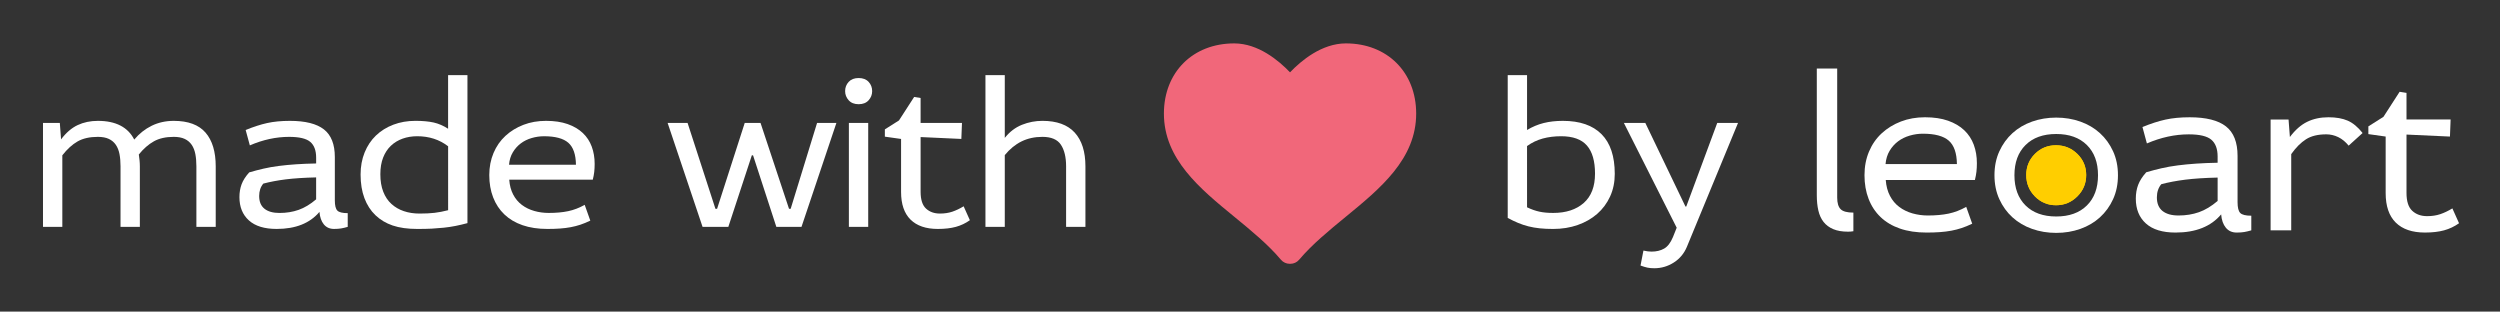 <?xml version="1.0" encoding="utf-8"?>
<!-- Generator: Adobe Illustrator 17.0.0, SVG Export Plug-In . SVG Version: 6.00 Build 0)  -->
<!DOCTYPE svg PUBLIC "-//W3C//DTD SVG 1.0//EN" "http://www.w3.org/TR/2001/REC-SVG-20010904/DTD/svg10.dtd">
<svg version="1.0" id="Warstwa_1" xmlns="http://www.w3.org/2000/svg" xmlns:xlink="http://www.w3.org/1999/xlink" x="0px" y="0px"
	 width="240.667px" height="30px" viewBox="0 0 240.667 30" enable-background="new 0 0 240.667 30" xml:space="preserve">
<rect x="0" y="0" width="240.667" height="30" fill="#333333" stroke="none"/>
<g>
	<g>
		<path fill="#F1677A" d="M129.563,4.178c-2.313,0-4.29,1.649-5.377,2.785c-1.087-1.136-3.06-2.785-5.371-2.785
			c-3.986,0-6.769,2.778-6.769,6.755c0,4.383,3.456,7.216,6.8,9.954c1.578,1.294,3.213,2.632,4.465,4.117
			c0.211,0.248,0.52,0.392,0.845,0.392h0.063c0.326,0,0.634-0.144,0.843-0.392c1.255-1.484,2.889-2.822,4.467-4.116
			c3.343-2.74,6.802-5.572,6.802-9.956C136.33,6.956,133.547,4.178,129.563,4.178z"/>
	</g>
	<g>
		<path fill="#FFFFFF" d="M5.759,11.835l0.12,1.581c0.481-0.64,1.011-1.097,1.591-1.371c0.58-0.273,1.23-0.41,1.951-0.41
			c1.721,0,2.888,0.6,3.502,1.801c0.48-0.573,1.04-1.017,1.681-1.331c0.641-0.313,1.347-0.47,2.121-0.47
			c1.387,0,2.408,0.377,3.062,1.131c0.653,0.754,0.98,1.838,0.98,3.252v5.823h-1.861V16.01c0-0.439-0.034-0.832-0.1-1.178
			c-0.067-0.346-0.184-0.642-0.35-0.888c-0.167-0.246-0.39-0.436-0.67-0.569c-0.28-0.133-0.634-0.2-1.06-0.2
			c-0.76,0-1.398,0.143-1.911,0.429c-0.514,0.286-0.997,0.709-1.451,1.268c0.027,0.186,0.05,0.373,0.07,0.559
			c0.02,0.186,0.03,0.386,0.03,0.599v5.81h-1.861V16.01c0-0.439-0.034-0.832-0.1-1.178c-0.067-0.346-0.184-0.642-0.35-0.888
			c-0.167-0.246-0.39-0.436-0.67-0.569c-0.28-0.133-0.634-0.2-1.061-0.2c-0.787,0-1.438,0.147-1.951,0.439
			C6.956,13.908,6.466,14.353,6,14.952v6.887H4.139V11.835H5.759z"/>
		<path fill="#FFFFFF" d="M23.649,12.515c0.747-0.307,1.438-0.53,2.071-0.67c0.633-0.14,1.364-0.21,2.191-0.21
			c1.481,0,2.571,0.274,3.272,0.821c0.7,0.547,1.051,1.434,1.051,2.661v4.182c0,0.48,0.08,0.804,0.24,0.97
			c0.16,0.167,0.494,0.25,1.001,0.25v1.32c-0.227,0.067-0.437,0.117-0.63,0.15c-0.194,0.033-0.424,0.05-0.69,0.05
			c-0.413,0-0.74-0.147-0.981-0.44c-0.24-0.294-0.38-0.693-0.42-1.201c-0.921,1.094-2.295,1.641-4.122,1.641
			c-1.174,0-2.065-0.273-2.671-0.821c-0.607-0.547-0.911-1.293-0.911-2.241c0-0.453,0.07-0.867,0.21-1.241
			c0.14-0.373,0.384-0.754,0.731-1.14c0.454-0.133,0.91-0.253,1.371-0.36c0.46-0.107,0.95-0.193,1.471-0.26
			c0.52-0.067,1.074-0.12,1.661-0.16c0.587-0.04,1.234-0.067,1.941-0.08v-0.56c0-0.693-0.19-1.201-0.57-1.521
			c-0.38-0.32-1.058-0.48-2.031-0.48c-1.254,0-2.515,0.273-3.782,0.82L23.649,12.515z M30.432,17.078
			c-1.156,0.027-2.13,0.09-2.921,0.189c-0.791,0.099-1.512,0.236-2.163,0.408c-0.266,0.318-0.399,0.716-0.399,1.194
			c0,0.544,0.17,0.952,0.509,1.224c0.339,0.272,0.821,0.408,1.446,0.408c0.665,0,1.279-0.099,1.844-0.298
			c0.565-0.199,1.126-0.537,1.685-1.014V17.078z"/>
		<path fill="#FFFFFF" d="M45,7.232V21.48c-0.4,0.107-0.784,0.197-1.151,0.27c-0.367,0.073-0.744,0.13-1.131,0.17
			c-0.387,0.04-0.767,0.07-1.141,0.09c-0.373,0.02-0.84,0.03-1.401,0.03c-0.934,0-1.724-0.11-2.371-0.33
			c-0.647-0.22-1.201-0.55-1.661-0.991c-0.46-0.44-0.814-0.987-1.061-1.641c-0.247-0.654-0.37-1.414-0.37-2.282
			c0-0.774,0.13-1.481,0.39-2.121s0.623-1.184,1.09-1.631c0.467-0.447,1.024-0.794,1.671-1.041c0.647-0.246,1.357-0.37,2.131-0.37
			c0.693,0,1.277,0.054,1.751,0.16c0.473,0.107,0.937,0.307,1.391,0.6V7.232H45z M43.139,14.081
			c-0.838-0.644-1.829-0.966-2.973-0.966c-0.505,0-0.974,0.077-1.407,0.231c-0.432,0.154-0.808,0.382-1.127,0.684
			c-0.319,0.302-0.569,0.681-0.748,1.137c-0.179,0.456-0.269,0.992-0.269,1.609c0,0.644,0.093,1.205,0.279,1.68
			c0.186,0.477,0.449,0.869,0.788,1.177c0.339,0.309,0.738,0.54,1.197,0.694c0.459,0.155,0.961,0.232,1.506,0.232
			c0.559,0,1.04-0.024,1.447-0.071c0.405-0.047,0.841-0.131,1.307-0.252V14.081z"/>
		<path fill="#FFFFFF" d="M49.022,17.297c0.04,0.548,0.167,1.024,0.38,1.431c0.213,0.407,0.493,0.74,0.84,1.001
			c0.347,0.26,0.744,0.454,1.191,0.58c0.447,0.127,0.91,0.19,1.391,0.19c0.707,0,1.331-0.056,1.871-0.17
			c0.54-0.113,1.07-0.317,1.591-0.61l0.54,1.521c-0.334,0.16-0.65,0.29-0.95,0.39c-0.3,0.1-0.61,0.18-0.93,0.24
			c-0.32,0.06-0.664,0.104-1.031,0.13c-0.367,0.027-0.77,0.04-1.211,0.04c-0.907,0-1.708-0.12-2.401-0.36
			c-0.694-0.24-1.278-0.587-1.751-1.04c-0.474-0.454-0.834-1.001-1.081-1.641c-0.247-0.64-0.37-1.354-0.37-2.141
			c0-0.774,0.137-1.484,0.41-2.131c0.273-0.647,0.657-1.197,1.151-1.651c0.493-0.453,1.07-0.807,1.731-1.061
			c0.66-0.253,1.384-0.38,2.171-0.38c0.801,0,1.494,0.104,2.081,0.31c0.587,0.207,1.073,0.494,1.46,0.86
			c0.387,0.367,0.674,0.804,0.86,1.311c0.187,0.507,0.28,1.061,0.28,1.661c0,0.28-0.014,0.537-0.04,0.77
			c-0.027,0.234-0.073,0.484-0.14,0.75H49.022z M55.445,15.857c-0.014-0.994-0.26-1.7-0.738-2.116
			c-0.479-0.416-1.257-0.625-2.334-0.625c-0.399,0-0.795,0.057-1.187,0.171c-0.392,0.114-0.742,0.285-1.047,0.514
			c-0.306,0.229-0.562,0.514-0.768,0.857C49.164,15,49.042,15.4,49.002,15.857H55.445z"/>
		<path fill="#FFFFFF" d="M64.27,11.835h1.921l2.681,8.264h0.16l2.661-8.264h1.521l2.742,8.264h0.16l2.541-8.264h1.861L77.157,21.84
			h-2.421l-2.241-6.884h-0.12l-2.261,6.884h-2.481L64.27,11.835z"/>
		<path fill="#FFFFFF" d="M82.659,7.512c0.413,0,0.734,0.124,0.961,0.37c0.227,0.247,0.34,0.544,0.34,0.89
			c0,0.334-0.113,0.627-0.34,0.88c-0.227,0.253-0.547,0.38-0.961,0.38s-0.733-0.127-0.96-0.38c-0.227-0.253-0.341-0.547-0.341-0.88
			c0-0.347,0.113-0.643,0.341-0.89C81.926,7.636,82.246,7.512,82.659,7.512z M83.58,11.835V21.84h-1.861V11.835H83.58z"/>
		<path fill="#FFFFFF" d="M85.181,12.455l1.361-0.861l1.461-2.261l0.62,0.1v2.401h3.983l-0.06,1.541l-3.922-0.18v5.263
			c0,0.76,0.174,1.301,0.521,1.621c0.347,0.32,0.793,0.48,1.341,0.48c0.44,0,0.837-0.061,1.191-0.18
			c0.353-0.12,0.717-0.293,1.09-0.52l0.6,1.341c-0.414,0.293-0.864,0.507-1.351,0.64c-0.487,0.133-1.064,0.2-1.731,0.2
			c-1.147,0-2.024-0.3-2.631-0.9c-0.607-0.6-0.91-1.487-0.91-2.661v-5.103l-1.561-0.22V12.455z"/>
		<path fill="#FFFFFF" d="M96.727,7.232v6.043c0.467-0.587,1.017-1.007,1.651-1.261c0.634-0.253,1.291-0.38,1.971-0.38
			c1.387,0,2.424,0.377,3.112,1.131c0.687,0.754,1.03,1.838,1.03,3.252v5.823h-1.861V16.01c0-0.879-0.167-1.571-0.5-2.076
			c-0.334-0.506-0.927-0.759-1.781-0.759c-0.747,0-1.418,0.147-2.011,0.439c-0.593,0.293-1.131,0.732-1.611,1.318v6.908h-1.861
			V7.232H96.727z"/>
		<path fill="#FFFFFF" d="M147.004,7.232v5.283c0.508-0.307,1.039-0.53,1.594-0.67c0.555-0.14,1.173-0.21,1.855-0.21
			c1.632,0,2.872,0.427,3.721,1.281c0.849,0.854,1.274,2.128,1.274,3.822c0,0.8-0.15,1.528-0.451,2.181
			c-0.301,0.654-0.716,1.211-1.243,1.671c-0.528,0.46-1.153,0.817-1.875,1.07c-0.722,0.253-1.51,0.38-2.366,0.38
			c-0.468,0-0.896-0.02-1.283-0.06c-0.388-0.04-0.752-0.104-1.093-0.19c-0.34-0.086-0.672-0.197-0.992-0.33
			c-0.321-0.133-0.655-0.294-1.002-0.48V7.232H147.004z M147.004,19.956c0.226,0.107,0.437,0.194,0.63,0.261
			c0.193,0.067,0.384,0.121,0.571,0.161c0.187,0.04,0.387,0.07,0.6,0.09c0.213,0.02,0.454,0.03,0.721,0.03
			c1.227,0,2.204-0.318,2.931-0.955c0.727-0.637,1.091-1.58,1.091-2.827c0-1.207-0.26-2.109-0.781-2.706
			c-0.52-0.597-1.347-0.895-2.481-0.895c-0.641,0-1.23,0.074-1.771,0.221c-0.54,0.148-1.044,0.389-1.511,0.724V19.956z"/>
		<path fill="#FFFFFF" d="M158.39,11.835l3.862,8.044h0.08l2.981-8.044h2.001l-4.923,11.927c-0.267,0.64-0.687,1.143-1.261,1.511
			c-0.573,0.367-1.201,0.55-1.881,0.55c-0.253,0-0.474-0.02-0.66-0.06c-0.187-0.04-0.407-0.107-0.661-0.2l0.28-1.441
			c0.293,0.067,0.553,0.1,0.781,0.1c0.467,0,0.87-0.097,1.21-0.29c0.34-0.194,0.623-0.564,0.851-1.11l0.36-0.9l-5.083-10.085H158.39
			z"/>
	</g>
	<g>
		<g>
			<g>
				<path fill="#FFFFFF" d="M176.861,6.595v12.421c0,0.526,0.11,0.9,0.331,1.12c0.22,0.221,0.63,0.331,1.227,0.331v1.793
					c-0.085,0.014-0.171,0.024-0.256,0.032c-0.085,0.007-0.171,0.011-0.256,0.011c-0.569,0-1.046-0.082-1.43-0.246
					c-0.384-0.163-0.694-0.394-0.928-0.693c-0.235-0.299-0.402-0.665-0.502-1.099c-0.1-0.434-0.149-0.921-0.149-1.462V6.595H176.861
					z"/>
				<path fill="#FFFFFF" d="M181.535,17.33c0.043,0.584,0.178,1.092,0.406,1.526c0.227,0.434,0.526,0.79,0.896,1.067
					c0.37,0.277,0.793,0.483,1.27,0.619c0.477,0.135,0.971,0.203,1.483,0.203c0.754,0,1.419-0.061,1.995-0.181
					c0.576-0.121,1.142-0.338,1.697-0.651l0.576,1.622c-0.356,0.171-0.693,0.31-1.013,0.416c-0.32,0.106-0.651,0.192-0.992,0.256
					c-0.342,0.064-0.708,0.11-1.099,0.138c-0.392,0.029-0.822,0.043-1.291,0.043c-0.968,0-1.821-0.128-2.561-0.384
					c-0.74-0.256-1.362-0.626-1.867-1.109c-0.505-0.484-0.889-1.067-1.152-1.75c-0.264-0.683-0.395-1.444-0.395-2.284
					c0-0.825,0.145-1.583,0.437-2.273c0.291-0.69,0.701-1.277,1.227-1.761c0.526-0.483,1.142-0.86,1.846-1.131
					c0.704-0.271,1.475-0.406,2.316-0.406c0.853,0,1.594,0.11,2.22,0.331c0.625,0.221,1.145,0.527,1.557,0.918
					c0.412,0.392,0.718,0.857,0.918,1.398c0.199,0.541,0.299,1.131,0.299,1.771c0,0.299-0.014,0.573-0.043,0.822
					c-0.029,0.249-0.078,0.516-0.149,0.8H181.535z M188.386,15.794c-0.014-1.061-0.277-1.813-0.787-2.257
					c-0.511-0.444-1.341-0.666-2.489-0.666c-0.426,0-0.848,0.061-1.266,0.183c-0.418,0.122-0.791,0.305-1.117,0.548
					c-0.326,0.244-0.599,0.548-0.819,0.914c-0.22,0.366-0.351,0.792-0.393,1.279H188.386z"/>
				<path fill="#FFFFFF" d="M203.889,16.87c0,0.854-0.156,1.622-0.469,2.305c-0.312,0.683-0.735,1.266-1.268,1.75
					c-0.532,0.484-1.161,0.853-1.885,1.11c-0.724,0.256-1.498,0.384-2.322,0.384c-0.823,0-1.598-0.128-2.322-0.384
					c-0.724-0.256-1.353-0.626-1.886-1.11c-0.533-0.483-0.955-1.067-1.267-1.75c-0.313-0.683-0.469-1.451-0.469-2.305
					c0-0.853,0.156-1.622,0.469-2.305c0.312-0.683,0.735-1.266,1.267-1.75c0.533-0.484,1.161-0.853,1.886-1.11
					c0.724-0.256,1.499-0.384,2.322-0.384c0.824,0,1.598,0.128,2.322,0.384c0.724,0.256,1.353,0.626,1.885,1.11
					c0.533,0.484,0.956,1.067,1.268,1.75C203.733,15.248,203.889,16.017,203.889,16.87z M193.923,16.87
					c0,1.231,0.357,2.201,1.07,2.908c0.713,0.708,1.697,1.062,2.953,1.062s2.239-0.354,2.953-1.062
					c0.713-0.707,1.07-1.677,1.07-2.908c0-1.231-0.357-2.2-1.07-2.908c-0.714-0.708-1.698-1.062-2.953-1.062
					s-2.24,0.354-2.953,1.062C194.279,14.67,193.923,15.639,193.923,16.87z"/>
				<g>
					<path fill="#FFCE00" d="M195.892,18.904c-0.556-0.567-0.833-1.252-0.833-2.053c0-0.8,0.277-1.478,0.833-2.034
						c0.556-0.555,1.233-0.833,2.034-0.833c0.8,0,1.485,0.278,2.053,0.833c0.568,0.556,0.853,1.234,0.853,2.034
						c0,0.801-0.285,1.486-0.853,2.053c-0.568,0.568-1.253,0.853-2.053,0.853C197.125,19.757,196.448,19.472,195.892,18.904z"/>
				</g>
				<g>
					<path fill="#FFCE00" d="M195.892,18.904c-0.556-0.567-0.833-1.252-0.833-2.053c0-0.8,0.277-1.478,0.833-2.034
						c0.556-0.555,1.233-0.833,2.034-0.833c0.8,0,1.485,0.278,2.053,0.833c0.568,0.556,0.853,1.234,0.853,2.034
						c0,0.801-0.285,1.486-0.853,2.053c-0.568,0.568-1.253,0.853-2.053,0.853C197.125,19.757,196.448,19.472,195.892,18.904z"/>
				</g>
				<path fill="#FFFFFF" d="M206.248,12.229c0.797-0.327,1.533-0.565,2.209-0.715c0.676-0.149,1.455-0.224,2.337-0.224
					c1.579,0,2.742,0.292,3.489,0.875c0.747,0.584,1.12,1.53,1.12,2.839v4.46c0,0.513,0.085,0.857,0.256,1.035
					c0.171,0.178,0.526,0.267,1.067,0.267v1.409c-0.242,0.071-0.466,0.124-0.672,0.16c-0.206,0.035-0.452,0.053-0.736,0.053
					c-0.441,0-0.79-0.156-1.046-0.47c-0.256-0.312-0.406-0.739-0.448-1.28c-0.981,1.167-2.447,1.75-4.396,1.75
					c-1.252,0-2.202-0.291-2.849-0.875c-0.648-0.583-0.971-1.38-0.971-2.39c0-0.483,0.075-0.925,0.224-1.323
					c0.15-0.398,0.409-0.803,0.779-1.216c0.484-0.142,0.972-0.271,1.462-0.384c0.491-0.114,1.014-0.206,1.568-0.277
					c0.555-0.071,1.145-0.128,1.771-0.171c0.626-0.043,1.316-0.071,2.071-0.085v-0.598c0-0.74-0.203-1.28-0.609-1.622
					c-0.405-0.342-1.128-0.513-2.166-0.513c-1.338,0-2.682,0.292-4.034,0.875L206.248,12.229z M213.483,17.095
					c-1.234,0.028-2.272,0.096-3.115,0.202c-0.844,0.106-1.613,0.251-2.307,0.435c-0.284,0.339-0.425,0.764-0.425,1.273
					c0,0.58,0.18,1.015,0.542,1.305c0.362,0.29,0.876,0.435,1.542,0.435c0.709,0,1.365-0.106,1.967-0.318
					c0.602-0.212,1.201-0.573,1.797-1.082V17.095z"/>
				<path fill="#FFFFFF" d="M220.312,11.504l0.128,1.685c0.512-0.683,1.067-1.17,1.665-1.462c0.597-0.292,1.28-0.438,2.049-0.438
					c0.74,0,1.358,0.109,1.857,0.327c0.498,0.218,0.974,0.614,1.429,1.19l-1.344,1.215c-0.299-0.37-0.634-0.643-1.003-0.822
					c-0.37-0.178-0.754-0.267-1.152-0.267c-0.797,0-1.445,0.157-1.942,0.471c-0.498,0.314-0.975,0.792-1.43,1.433v7.337h-1.985
					V11.504H220.312z"/>
				<path fill="#FFFFFF" d="M227.995,12.165l1.452-0.918l1.557-2.411l0.662,0.106v2.561h4.247l-0.064,1.644l-4.183-0.193v5.613
					c0,0.811,0.184,1.387,0.555,1.728c0.369,0.342,0.846,0.513,1.429,0.513c0.47,0,0.892-0.064,1.27-0.192
					c0.377-0.128,0.765-0.313,1.163-0.555l0.641,1.43c-0.441,0.313-0.922,0.541-1.44,0.683c-0.52,0.142-1.135,0.213-1.846,0.213
					c-1.224,0-2.159-0.32-2.807-0.96c-0.647-0.64-0.971-1.586-0.971-2.839v-5.442l-1.665-0.235V12.165z"/>
			</g>
		</g>
	</g>
</g>
<g>
</g>
<g>
</g>
<g>
</g>
<g>
</g>
<g>
</g>
<g>
</g>
</svg>
